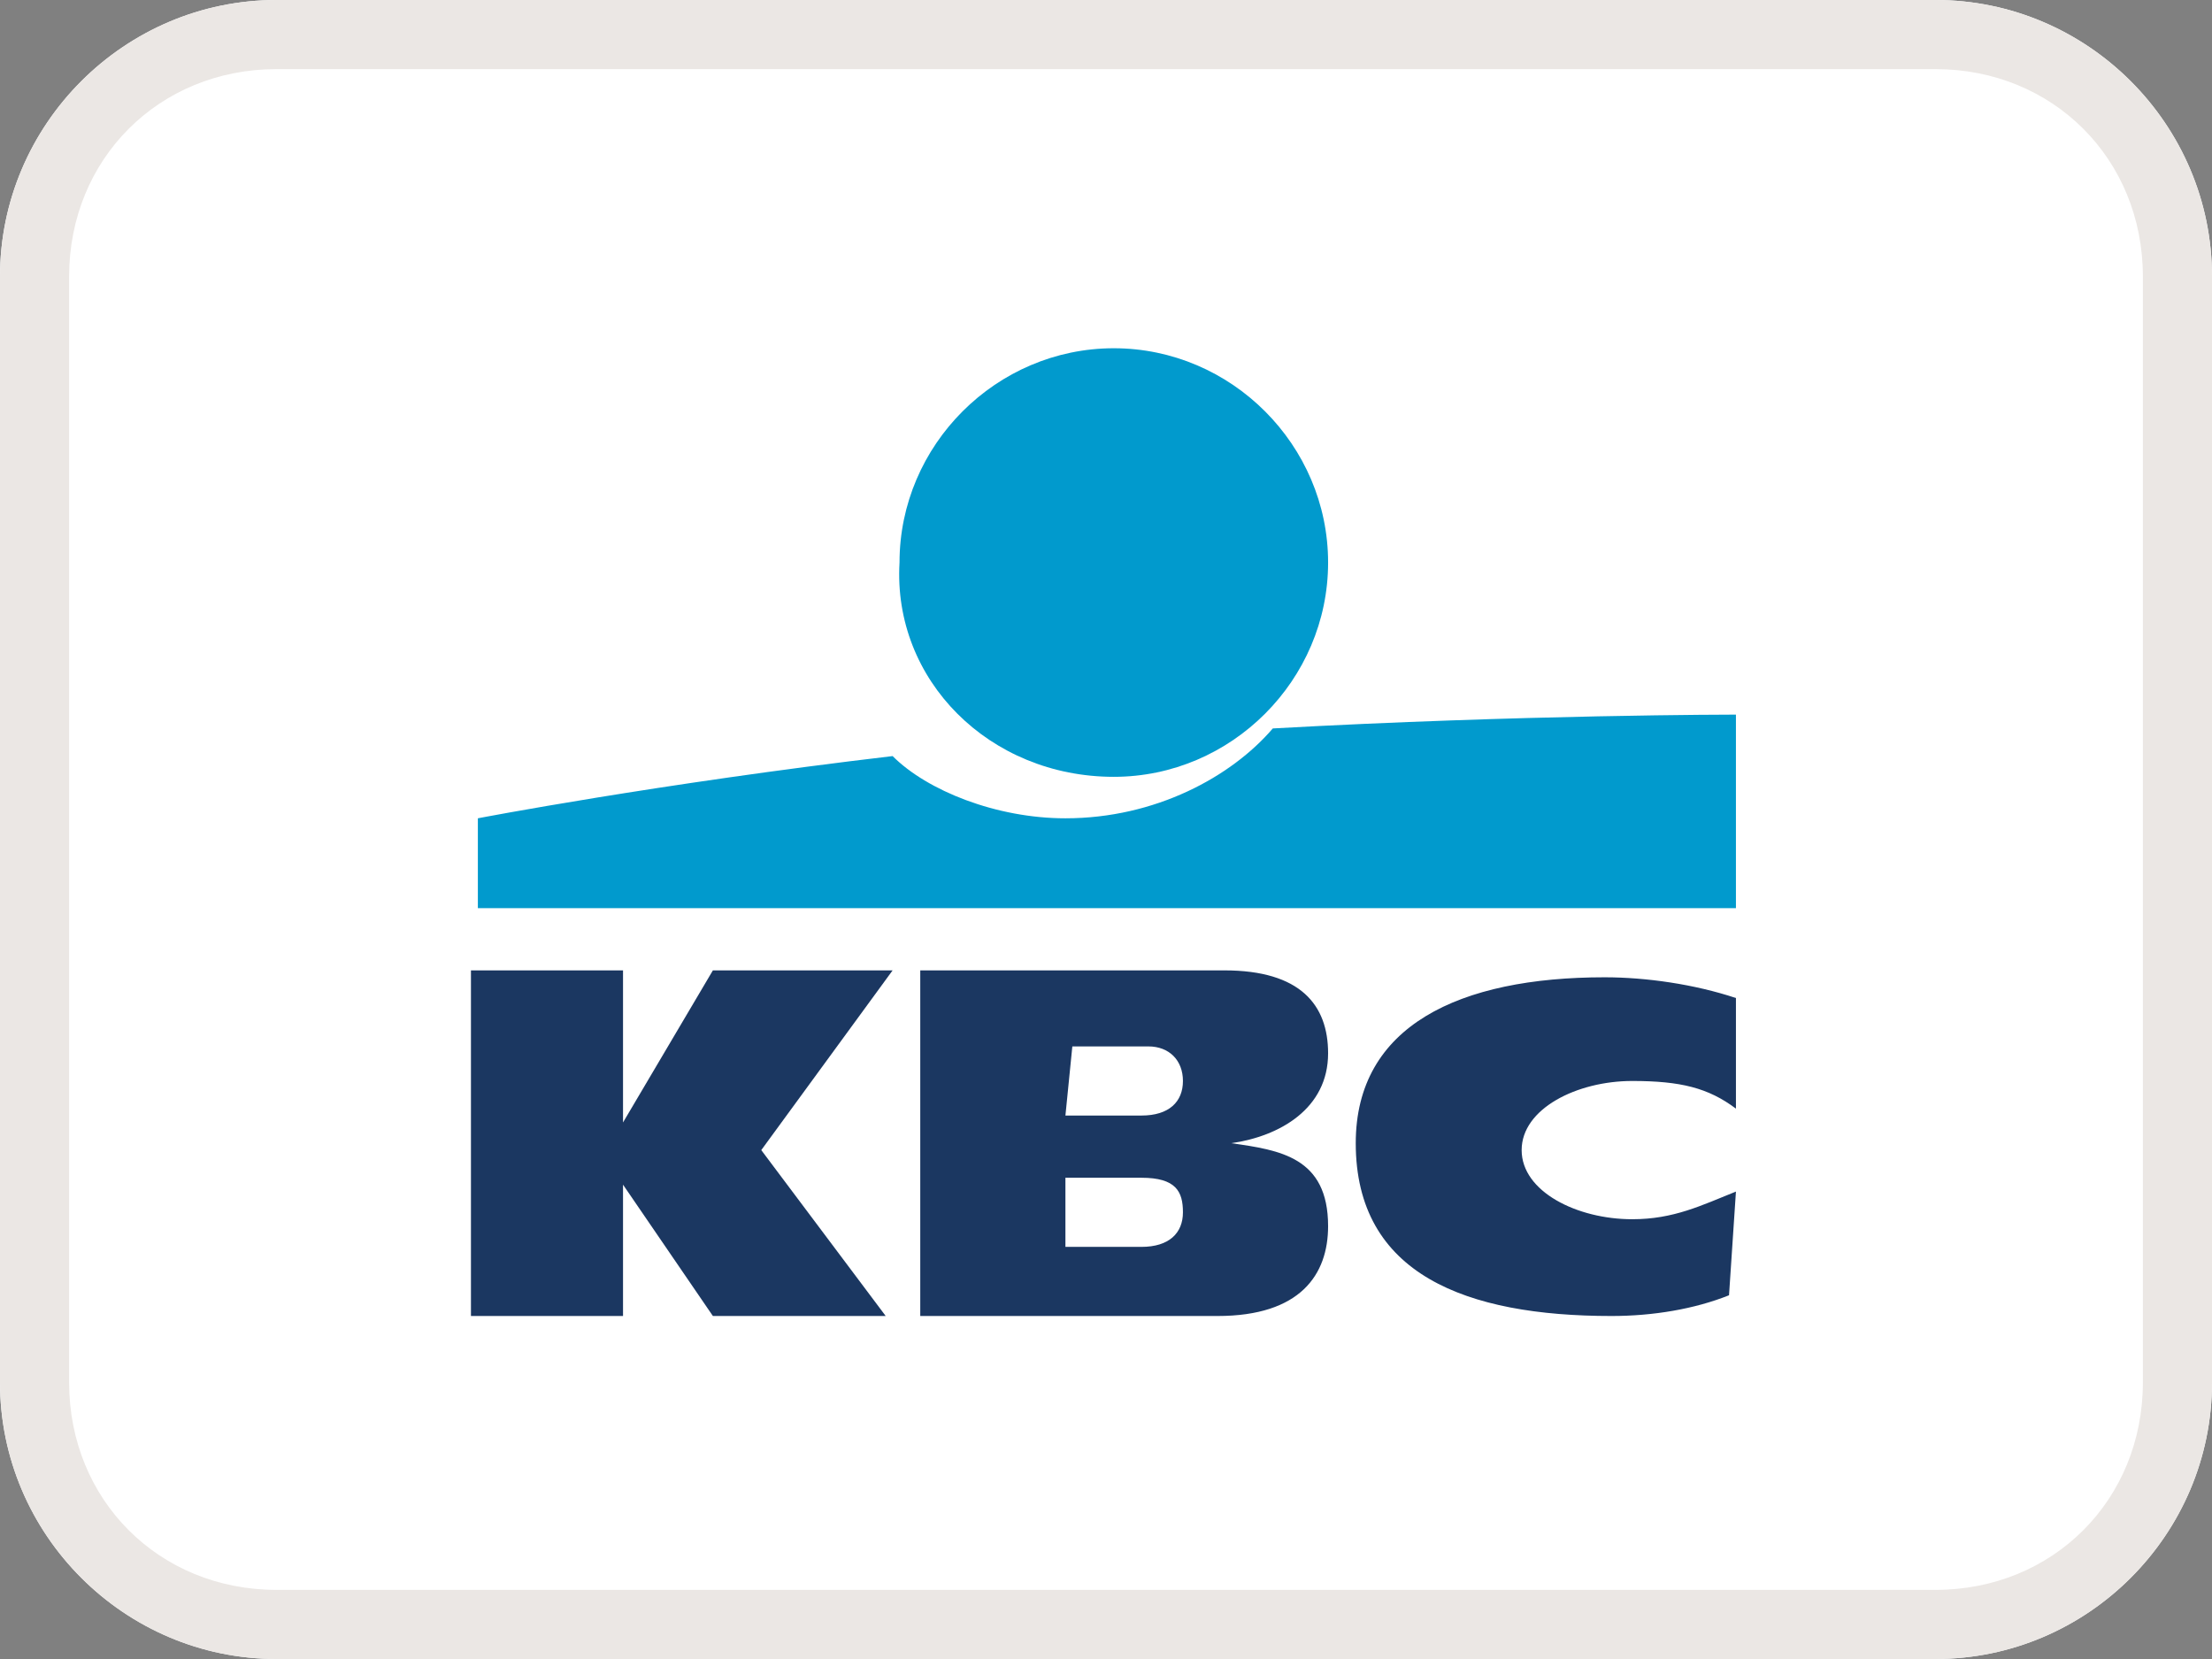 <?xml version="1.0" encoding="utf-8"?>
<!-- Generator: Adobe Illustrator 26.0.2, SVG Export Plug-In . SVG Version: 6.00 Build 0)  -->
<svg version="1.1" id="Layer_1" xmlns="http://www.w3.org/2000/svg" xmlns:xlink="http://www.w3.org/1999/xlink" x="0px" y="0px"
	 viewBox="0 0 32 24" style="enable-background:new 0 0 32 24;" xml:space="preserve">
<rect x="0" y="0" width="32" height="24" fill="#808080" stroke="none"/>
<style type="text/css">
	.st0{fill:none;}
	.st1{fill:#FFFFFF;}
	.st2{fill-rule:evenodd;clip-rule:evenodd;fill:#019ACD;}
	.st3{fill-rule:evenodd;clip-rule:evenodd;fill:#1B3761;}
	.st4{fill:#EBE7E4;}
</style>
<rect x="-161.3" y="207.9" class="st0" width="197" height="154"/>
<path class="st1" d="M28,0H4C1.8,0,0,1.8,0,4v16c0,2.2,1.8,4,4,4h24c2.2,0,4-1.8,4-4V4C32,1.8,30.2,0,28,0z"/>
<g transform="translate(24.813 14.938)">
	<path class="st2" d="M-8.7-3.7c1.7,0,3.1-1.4,3.1-3.1S-7-9.9-8.7-9.9s-3.1,1.4-3.1,3.1C-11.9-5.1-10.5-3.7-8.7-3.7"/>
	<path class="st2" d="M-9.4-3.1c-1,0-2-0.4-2.5-0.9c-3.4,0.4-6,0.9-6,0.9v1.3H0.3c0-1.8,0-2.8,0-2.8s-3.1,0-6.7,0.2
		C-7-3.7-8.1-3.1-9.4-3.1z"/>
	<g>
		<path class="st3" d="M-15.8,4.1H-18v-5h2.2v2.2l1.3-2.2h2.6l-1.9,2.6l1.8,2.4h-2.5l-1.3-1.9L-15.8,4.1z"/>
		<path class="st3" d="M0.2,3.8C-0.3,4-0.9,4.1-1.5,4.1c-2.1,0-3.7-0.6-3.7-2.5c0-1.7,1.5-2.4,3.6-2.4c0.6,0,1.3,0.1,1.9,0.3v1.6
			c-0.4-0.3-0.8-0.4-1.5-0.4c-0.8,0-1.6,0.4-1.6,1s0.8,1,1.6,1c0.6,0,1-0.2,1.5-0.4L0.2,3.8z M-9.4,1.2h1.1c0.4,0,0.6-0.2,0.6-0.5
			s-0.2-0.5-0.5-0.5h-1.1L-9.4,1.2z M-9.4,3.1h1.1c0.4,0,0.6-0.2,0.6-0.5s-0.1-0.5-0.6-0.5h-1.1V3.1z M-11.5-0.9h4.4
			c1.1,0,1.5,0.5,1.5,1.2c0,0.8-0.7,1.2-1.4,1.3l0,0c0.7,0.1,1.4,0.2,1.4,1.2c0,0.7-0.4,1.3-1.6,1.3h-4.3V-0.9z"/>
	</g>
</g>
<g>
	<path class="st4" d="M28,1c1.7,0,3,1.3,3,3v16c0,1.7-1.3,3-3,3H4c-1.7,0-3-1.3-3-3V4c0-1.7,1.3-3,3-3H28 M28,0H4C1.8,0,0,1.8,0,4
		v16c0,2.2,1.8,4,4,4h24c2.2,0,4-1.8,4-4V4C32,1.8,30.2,0,28,0L28,0z"/>
</g>
</svg>
